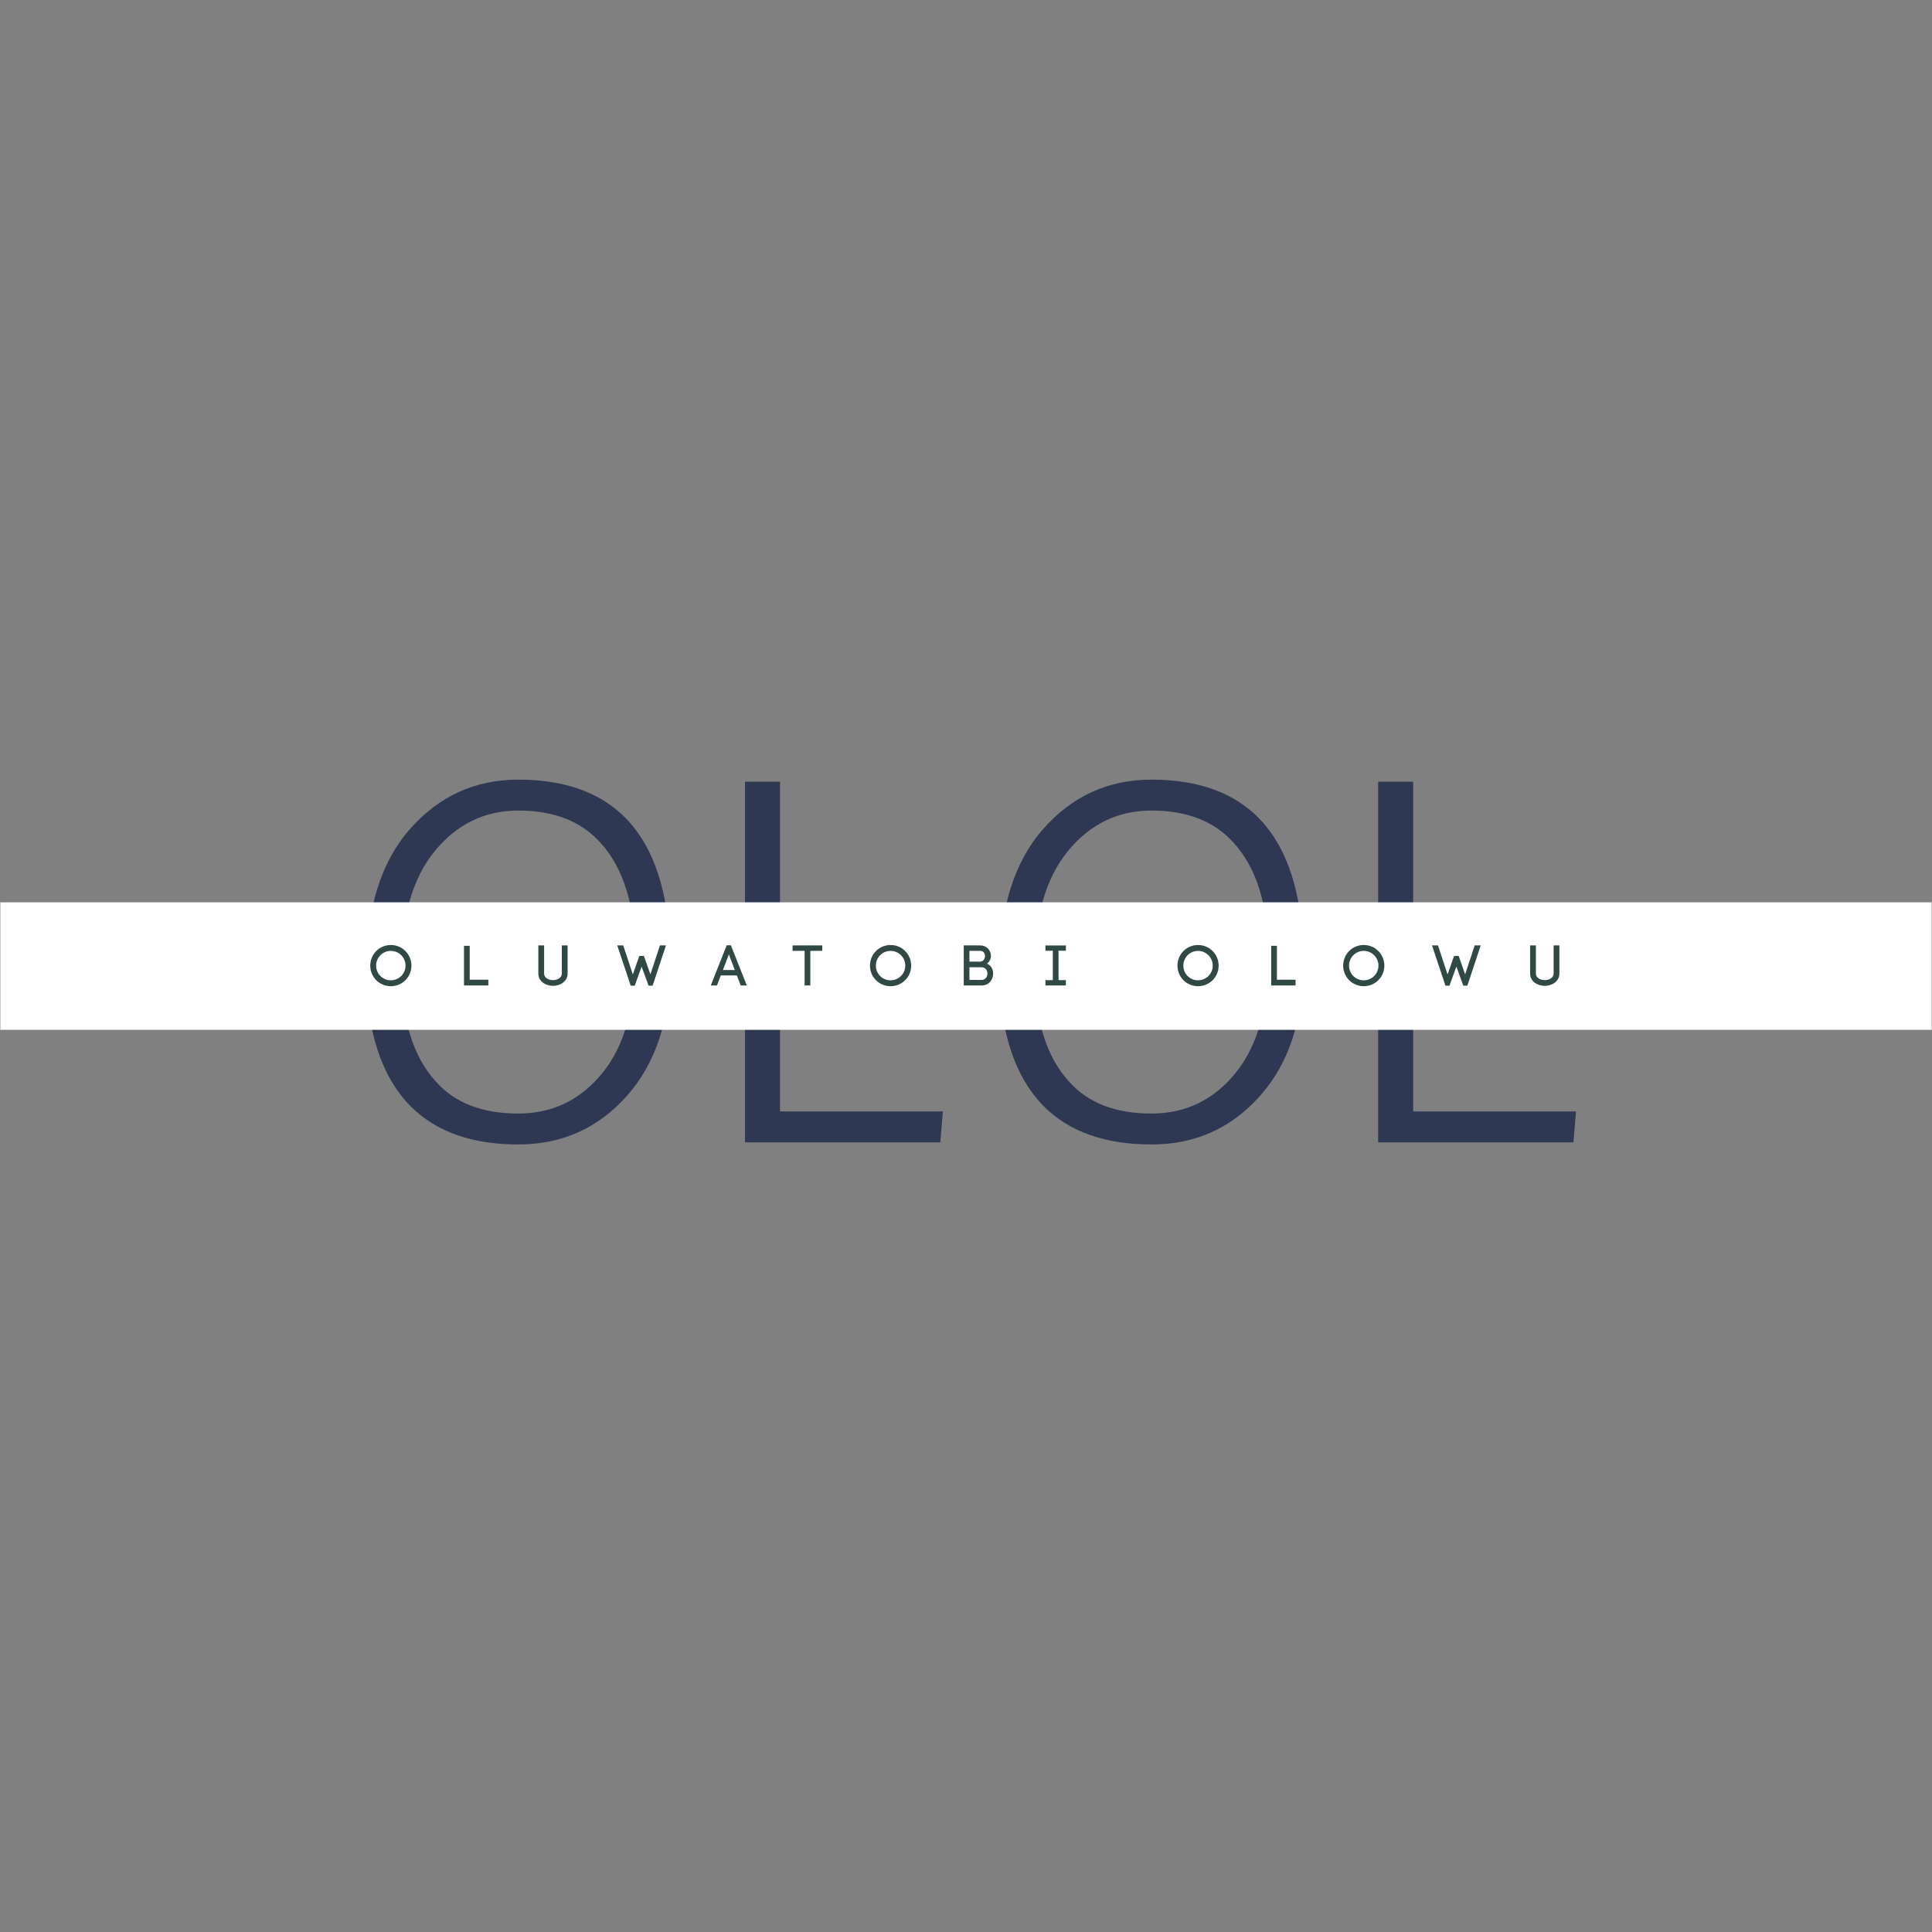 <svg xmlns="http://www.w3.org/2000/svg" xmlns:xlink="http://www.w3.org/1999/xlink" width="500" viewBox="0 0 375 375" height="500" preserveAspectRatio="xMidYMid meet"><rect x="0" y="0" width="375" height="375" fill="#808080" stroke="none"/><defs><g></g><clipPath id="547485afca"><path d="M 0 175.145 L 375 175.145 L 375 199.895 L 0 199.895 Z M 0 175.145 " clip-rule="nonzero"></path></clipPath></defs><g fill="#2f3853" fill-opacity="1"><g transform="translate(64.605, 221.733)"><g><path d="M 36 -70.406 C 55.664 -70.406 65.5 -58.535 65.5 -34.797 C 65.5 -23.93 62.695 -15.348 57.094 -9.047 C 51.5 -2.742 44.469 0.406 36 0.406 C 27 0.406 20.031 -2.062 15.094 -7 C 9.363 -12.863 6.5 -21.695 6.5 -33.5 C 6.5 -45.301 9.316 -54.398 14.953 -60.797 C 20.586 -67.203 27.602 -70.406 36 -70.406 Z M 20 -11.797 C 23.664 -7.66 29 -5.594 36 -5.594 C 42.602 -5.594 48.035 -8.207 52.297 -13.438 C 56.566 -18.676 58.703 -26.195 58.703 -36 C 58.703 -45.801 56.469 -53.164 52 -58.094 C 48.27 -62.301 42.938 -64.406 36 -64.406 C 29.469 -64.406 24.051 -61.77 19.75 -56.5 C 15.445 -51.227 13.297 -43.676 13.297 -33.844 C 13.297 -24.008 15.531 -16.66 20 -11.797 Z M 20 -11.797 "></path></g></g></g><g fill="#2f3853" fill-opacity="1"><g transform="translate(136.603, 221.733)"><g><path d="M 45.906 0 L 8 0 L 8 -70 L 14.797 -70 L 14.797 -6 L 46.406 -6 Z M 45.906 0 "></path></g></g></g><g fill="#2f3853" fill-opacity="1"><g transform="translate(187.501, 221.733)"><g><path d="M 36 -70.406 C 55.664 -70.406 65.5 -58.535 65.5 -34.797 C 65.5 -23.93 62.695 -15.348 57.094 -9.047 C 51.5 -2.742 44.469 0.406 36 0.406 C 27 0.406 20.031 -2.062 15.094 -7 C 9.363 -12.863 6.5 -21.695 6.5 -33.5 C 6.5 -45.301 9.316 -54.398 14.953 -60.797 C 20.586 -67.203 27.602 -70.406 36 -70.406 Z M 20 -11.797 C 23.664 -7.66 29 -5.594 36 -5.594 C 42.602 -5.594 48.035 -8.207 52.297 -13.438 C 56.566 -18.676 58.703 -26.195 58.703 -36 C 58.703 -45.801 56.469 -53.164 52 -58.094 C 48.27 -62.301 42.938 -64.406 36 -64.406 C 29.469 -64.406 24.051 -61.77 19.75 -56.5 C 15.445 -51.227 13.297 -43.676 13.297 -33.844 C 13.297 -24.008 15.531 -16.66 20 -11.797 Z M 20 -11.797 "></path></g></g></g><g fill="#2f3853" fill-opacity="1"><g transform="translate(259.498, 221.733)"><g><path d="M 45.906 0 L 8 0 L 8 -70 L 14.797 -70 L 14.797 -6 L 46.406 -6 Z M 45.906 0 "></path></g></g></g><g clip-path="url(#547485afca)"><path fill="#ffffff" d="M 0.062 175.145 L 374.938 175.145 L 374.938 199.895 L 0.062 199.895 L 0.062 175.145 " fill-opacity="1" fill-rule="nonzero"></path></g><g fill="#304945" fill-opacity="1"><g transform="translate(71.478, 191.276)"><g><path d="M 0.387 -3.848 C 0.387 -1.629 2.156 0.145 4.375 0.145 C 6.598 0.145 8.379 -1.629 8.379 -3.848 C 8.379 -6.07 6.598 -7.852 4.375 -7.852 C 2.156 -7.852 0.387 -6.07 0.387 -3.848 Z M 1.527 -3.848 C 1.527 -5.43 2.793 -6.707 4.375 -6.707 C 5.961 -6.707 7.234 -5.43 7.234 -3.848 C 7.234 -2.266 5.961 -1 4.375 -1 C 2.793 -1 1.527 -2.266 1.527 -3.848 Z M 1.527 -3.848 "></path></g></g></g><g fill="#304945" fill-opacity="1"><g transform="translate(89.116, 191.276)"><g><path d="M 5.672 -1.109 L 2.055 -1.109 L 2.055 -7.695 L 0.945 -7.695 L 0.945 0 L 5.672 0 Z M 5.672 -1.109 "></path></g></g></g><g fill="#304945" fill-opacity="1"><g transform="translate(103.643, 191.276)"><g><path d="M 3.695 0.078 C 5.016 0.078 6.531 -0.738 6.531 -2.297 L 6.531 -7.773 L 5.41 -7.773 L 5.41 -2.309 C 5.41 -1.461 4.496 -1.035 3.695 -1.035 C 2.879 -1.035 1.969 -1.453 1.969 -2.297 L 1.969 -7.773 L 0.848 -7.773 L 0.848 -2.309 C 0.848 -0.738 2.344 0.078 3.695 0.078 Z M 3.695 0.078 "></path></g></g></g><g fill="#304945" fill-opacity="1"><g transform="translate(119.819, 191.276)"><g><path d="M 4.719 -3.66 L 6.07 0.043 L 6.852 0.043 L 9.445 -7.773 L 8.277 -7.773 C 7.707 -6.023 7.027 -3.98 6.422 -2.145 L 5.168 -5.727 L 4.277 -5.727 L 3.012 -2.133 L 1.145 -7.773 L -0.012 -7.773 L 2.605 0.043 L 3.387 0.043 C 3.781 -1.121 4.277 -2.406 4.719 -3.66 Z M 4.719 -3.66 "></path></g></g></g><g fill="#304945" fill-opacity="1"><g transform="translate(138.006, 191.276)"><g><path d="M 1.902 -1.945 L 5.023 -1.945 L 5.762 0 L 6.949 0 L 3.859 -7.797 L 3.047 -7.797 L -0.043 0 L 1.156 0 Z M 4.617 -2.992 L 2.309 -2.992 L 3.465 -6.023 Z M 4.617 -2.992 "></path></g></g></g><g fill="#304945" fill-opacity="1"><g transform="translate(153.775, 191.276)"><g><path d="M 2.398 -6.719 L 2.398 0 L 3.508 0 L 3.508 -6.719 L 5.828 -6.719 L 5.828 -7.773 L 0.066 -7.773 L 0.066 -6.719 Z M 2.398 -6.719 "></path></g></g></g><g fill="#304945" fill-opacity="1"><g transform="translate(168.478, 191.276)"><g><path d="M 0.387 -3.848 C 0.387 -1.629 2.156 0.145 4.375 0.145 C 6.598 0.145 8.379 -1.629 8.379 -3.848 C 8.379 -6.07 6.598 -7.852 4.375 -7.852 C 2.156 -7.852 0.387 -6.07 0.387 -3.848 Z M 1.527 -3.848 C 1.527 -5.43 2.793 -6.707 4.375 -6.707 C 5.961 -6.707 7.234 -5.43 7.234 -3.848 C 7.234 -2.266 5.961 -1 4.375 -1 C 2.793 -1 1.527 -2.266 1.527 -3.848 Z M 1.527 -3.848 "></path></g></g></g><g fill="#304945" fill-opacity="1"><g transform="translate(186.116, 191.276)"><g><path d="M 4.145 -7.773 L 0.945 -7.773 L 0.945 0 L 4.422 0 C 5.895 0 6.652 -1.164 6.652 -2.32 C 6.652 -3.047 6.332 -3.859 5.453 -4.234 C 5.98 -4.629 6.223 -5.191 6.223 -5.75 C 6.223 -6.773 5.422 -7.773 4.145 -7.773 Z M 4.125 -4.629 L 2.047 -4.629 L 2.047 -6.719 L 4.145 -6.719 C 4.773 -6.719 5.07 -6.223 5.07 -5.707 C 5.07 -5.18 4.738 -4.629 4.125 -4.629 Z M 4.422 -1.078 L 2.047 -1.078 L 2.047 -3.531 L 4.422 -3.531 C 5.168 -3.531 5.543 -2.914 5.543 -2.309 C 5.543 -1.703 5.168 -1.078 4.422 -1.078 Z M 4.422 -1.078 "></path></g></g></g><g fill="#304945" fill-opacity="1"><g transform="translate(201.973, 191.276)"><g><path d="M 3.484 -6.738 L 4.914 -6.738 L 4.914 -7.762 L 0.945 -7.762 L 0.945 -6.738 L 2.375 -6.738 L 2.375 -1.035 L 0.945 -1.035 L 0.945 0 L 4.914 0 L 4.914 -1.035 L 3.484 -1.035 Z M 3.484 -6.738 "></path></g></g></g><g fill="#304945" fill-opacity="1"><g transform="translate(216.621, 191.276)"><g></g></g></g><g fill="#304945" fill-opacity="1"><g transform="translate(228.158, 191.276)"><g><path d="M 0.387 -3.848 C 0.387 -1.629 2.156 0.145 4.375 0.145 C 6.598 0.145 8.379 -1.629 8.379 -3.848 C 8.379 -6.07 6.598 -7.852 4.375 -7.852 C 2.156 -7.852 0.387 -6.07 0.387 -3.848 Z M 1.527 -3.848 C 1.527 -5.43 2.793 -6.707 4.375 -6.707 C 5.961 -6.707 7.234 -5.43 7.234 -3.848 C 7.234 -2.266 5.961 -1 4.375 -1 C 2.793 -1 1.527 -2.266 1.527 -3.848 Z M 1.527 -3.848 "></path></g></g></g><g fill="#304945" fill-opacity="1"><g transform="translate(245.796, 191.276)"><g><path d="M 5.672 -1.109 L 2.055 -1.109 L 2.055 -7.695 L 0.945 -7.695 L 0.945 0 L 5.672 0 Z M 5.672 -1.109 "></path></g></g></g><g fill="#304945" fill-opacity="1"><g transform="translate(260.323, 191.276)"><g><path d="M 0.387 -3.848 C 0.387 -1.629 2.156 0.145 4.375 0.145 C 6.598 0.145 8.379 -1.629 8.379 -3.848 C 8.379 -6.07 6.598 -7.852 4.375 -7.852 C 2.156 -7.852 0.387 -6.07 0.387 -3.848 Z M 1.527 -3.848 C 1.527 -5.43 2.793 -6.707 4.375 -6.707 C 5.961 -6.707 7.234 -5.43 7.234 -3.848 C 7.234 -2.266 5.961 -1 4.375 -1 C 2.793 -1 1.527 -2.266 1.527 -3.848 Z M 1.527 -3.848 "></path></g></g></g><g fill="#304945" fill-opacity="1"><g transform="translate(277.96, 191.276)"><g><path d="M 4.719 -3.66 L 6.07 0.043 L 6.852 0.043 L 9.445 -7.773 L 8.277 -7.773 C 7.707 -6.023 7.027 -3.98 6.422 -2.145 L 5.168 -5.727 L 4.277 -5.727 L 3.012 -2.133 L 1.145 -7.773 L -0.012 -7.773 L 2.605 0.043 L 3.387 0.043 C 3.781 -1.121 4.277 -2.406 4.719 -3.66 Z M 4.719 -3.66 "></path></g></g></g><g fill="#304945" fill-opacity="1"><g transform="translate(296.148, 191.276)"><g><path d="M 3.695 0.078 C 5.016 0.078 6.531 -0.738 6.531 -2.297 L 6.531 -7.773 L 5.41 -7.773 L 5.41 -2.309 C 5.41 -1.461 4.496 -1.035 3.695 -1.035 C 2.879 -1.035 1.969 -1.453 1.969 -2.297 L 1.969 -7.773 L 0.848 -7.773 L 0.848 -2.309 C 0.848 -0.738 2.344 0.078 3.695 0.078 Z M 3.695 0.078 "></path></g></g></g></svg>